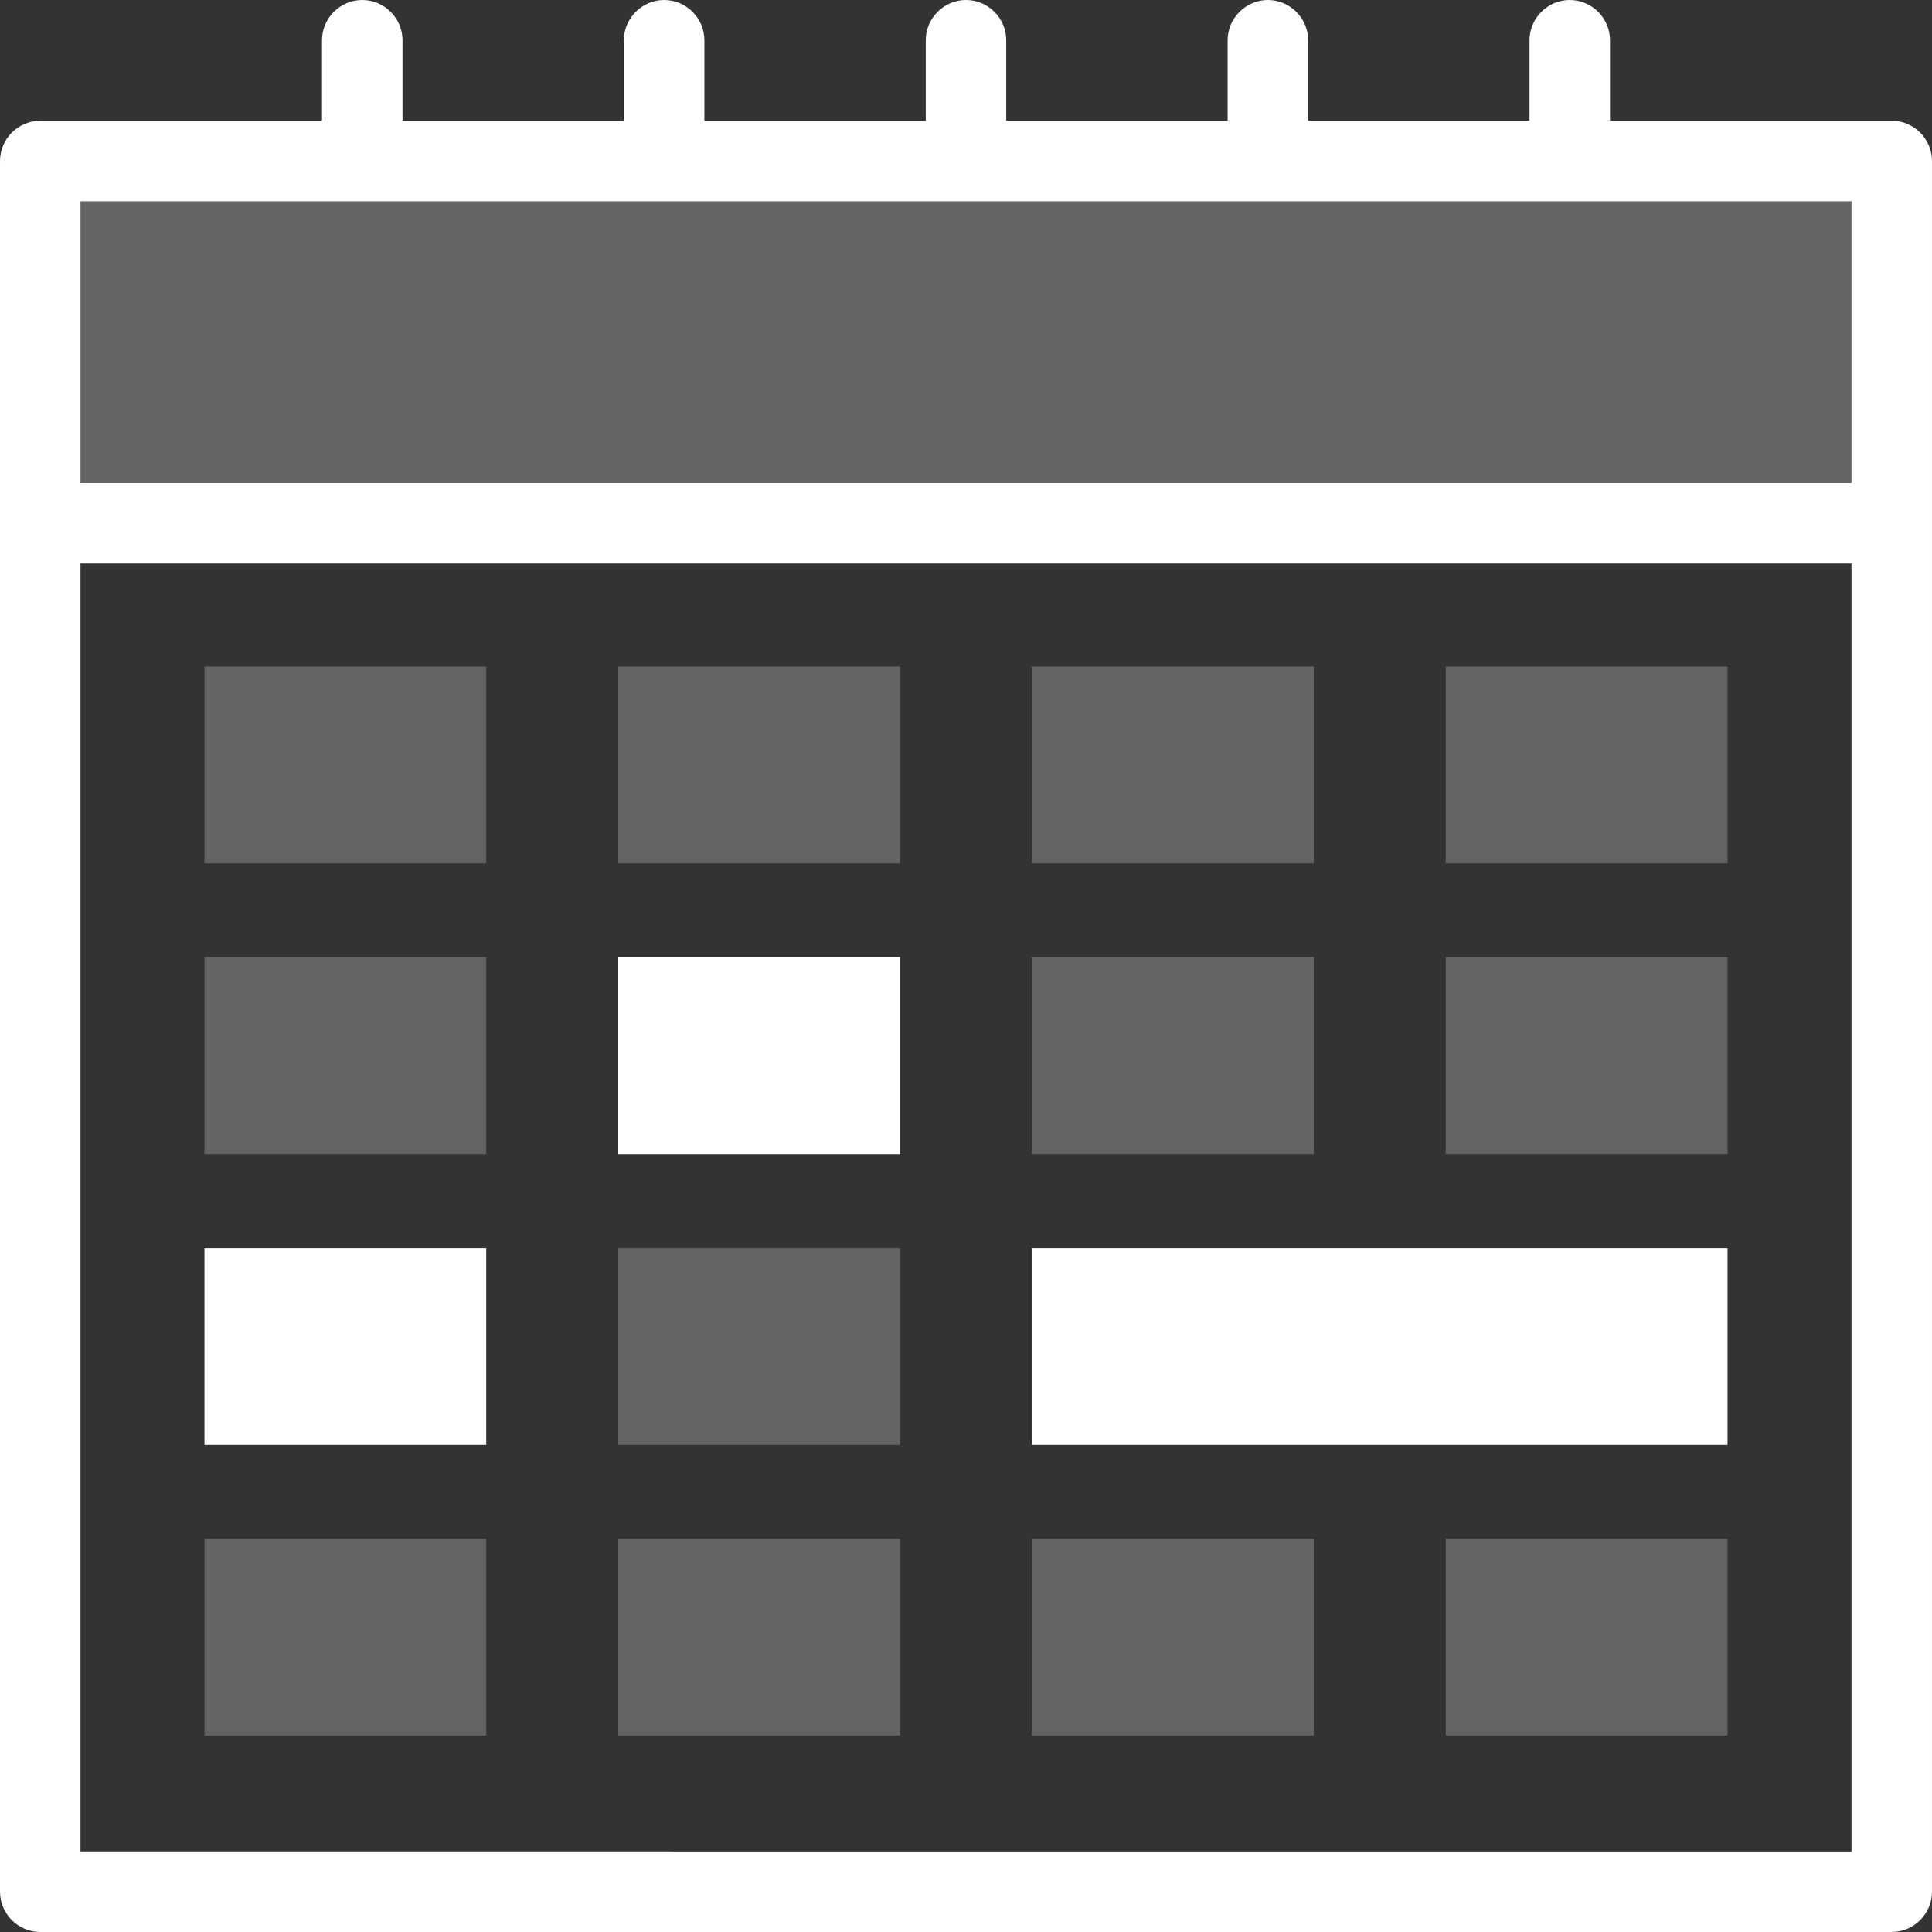 <?xml version="1.0" encoding="UTF-8"?>
<svg id="labels" xmlns="http://www.w3.org/2000/svg" viewBox="0 0 48 48">
  <rect x="0" y="0" width="48" height="48" fill="#333333" stroke="none"/>
  <defs>
    <style>
      .cls-1 {
        opacity: .24;
      }

      .cls-1, .cls-2 {
        fill: #fff;
      }
    </style>
  </defs>
  <rect class="cls-1" x="1" y="4" width="46" height="9"/>
  <path class="cls-2" d="M47,3h-7V1C40,.45,39.55,0,39,0s-1,.45-1,1v2h-5.5V1C32.5.45,32.05,0,31.5,0s-1,.45-1,1v2h-5.5V1C25,.45,24.55,0,24,0s-1,.45-1,1v2h-5.5V1C17.5.45,17.05,0,16.5,0s-1,.45-1,1v2h-5.5V1C10,.45,9.55,0,9,0s-1,.45-1,1v2H1c-.55,0-1,.45-1,1v43c0,.55.45,1,1,1h46c.55,0,1-.45,1-1V4c0-.55-.45-1-1-1ZM2,5h44v7H2v-7ZM2,46V14h44v32H2Z"/>
  <g>
    <rect class="cls-1" x="5.08" y="16.56" width="7" height="4.89"/>
    <rect class="cls-1" x="35.92" y="16.56" width="7" height="4.89"/>
    <rect class="cls-1" x="25.64" y="16.56" width="7" height="4.89"/>
    <rect class="cls-1" x="15.36" y="16.56" width="7" height="4.89"/>
  </g>
  <g>
    <rect class="cls-1" x="5.08" y="38.23" width="7" height="4.89"/>
    <rect class="cls-1" x="35.92" y="38.23" width="7" height="4.89"/>
    <rect class="cls-1" x="25.64" y="38.23" width="7" height="4.89"/>
    <rect class="cls-1" x="15.36" y="38.23" width="7" height="4.89"/>
  </g>
  <g>
    <rect class="cls-2" x="5.08" y="31.01" width="7" height="4.89"/>
    <rect class="cls-2" x="25.64" y="31.01" width="17.28" height="4.89"/>
    <rect class="cls-1" x="15.36" y="31.01" width="7" height="4.89"/>
  </g>
  <g>
    <rect class="cls-1" x="5.08" y="23.78" width="7" height="4.89"/>
    <rect class="cls-1" x="35.92" y="23.78" width="7" height="4.89"/>
    <rect class="cls-1" x="25.64" y="23.78" width="7" height="4.89"/>
    <rect class="cls-2" x="15.36" y="23.78" width="7" height="4.89"/>
  </g>
</svg>